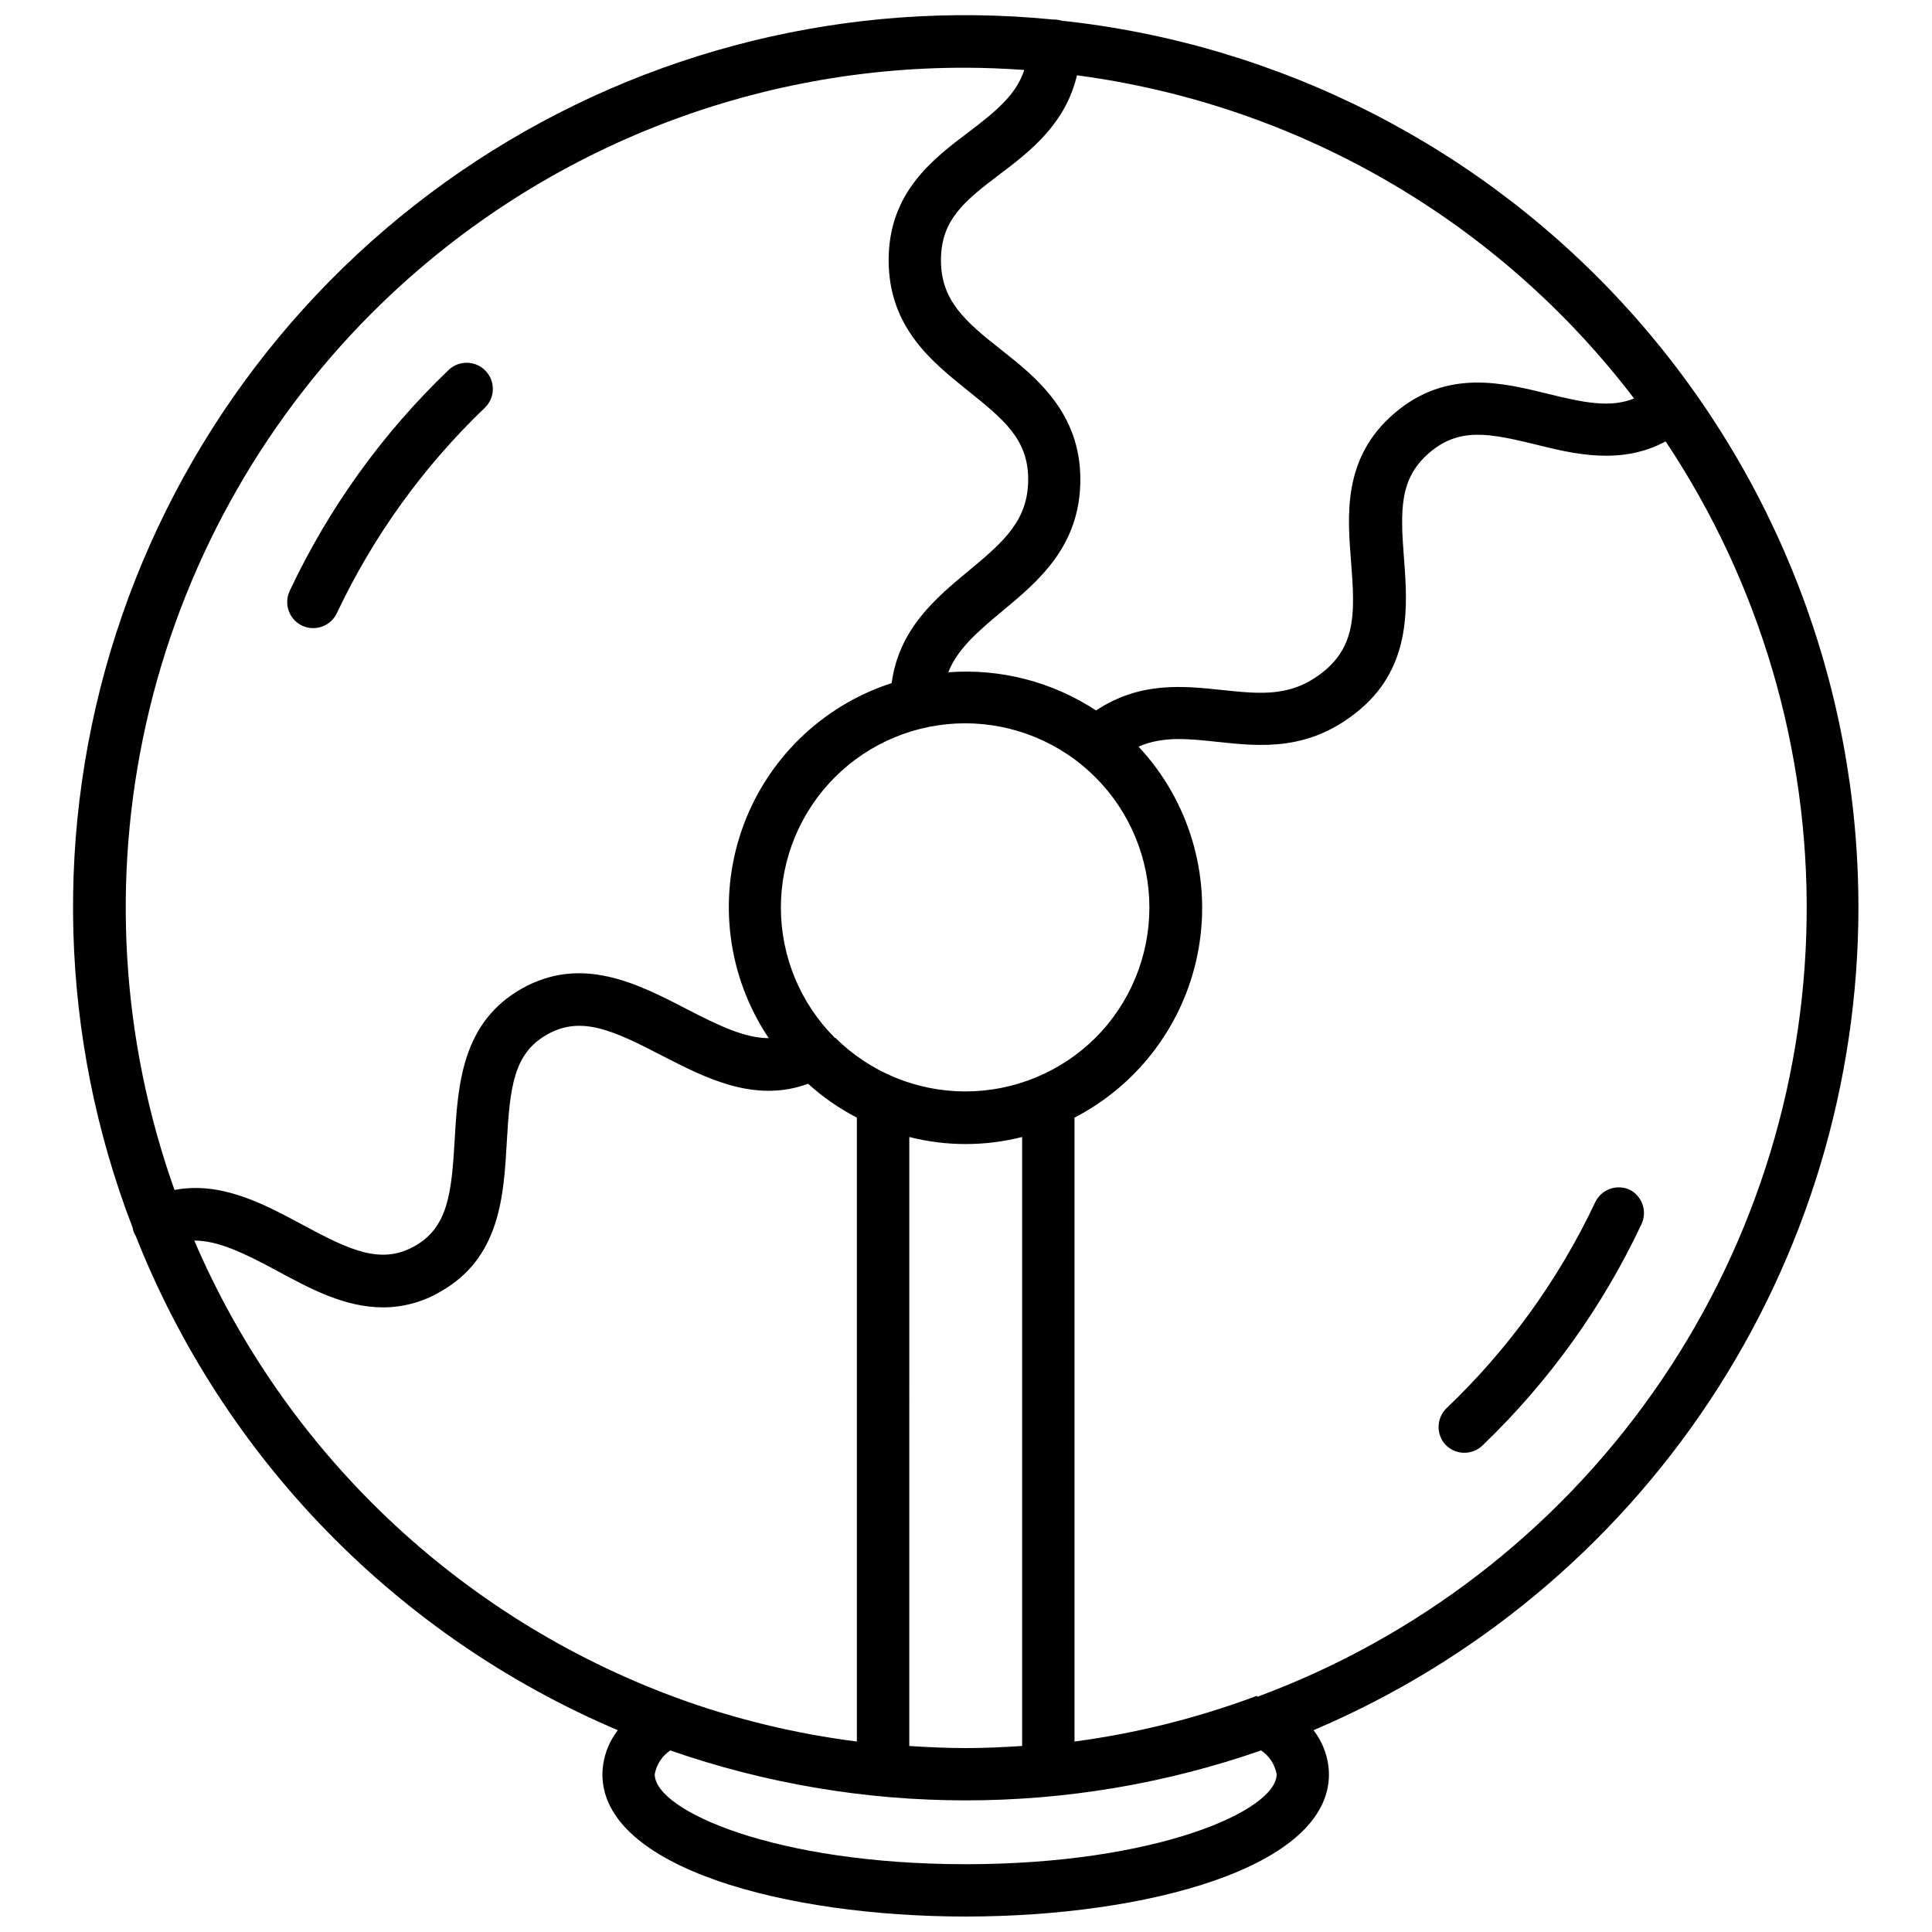 <?xml version="1.0" encoding="UTF-8"?>
<!-- Uploaded to: ICON Repo, www.svgrepo.com, Generator: ICON Repo Mixer Tools -->
<svg width="800px" height="800px" version="1.1" viewBox="144 144 512 512" xmlns="http://www.w3.org/2000/svg">
 <defs>
  <clipPath id="a">
   <path d="m163 148.09h474v503.81h-474z"/>
  </clipPath>
 </defs>
 <g clip-path="url(#a)">
  <path d="m636.5 384.54c0.023-58.34-21.535-114.62-60.523-158.02-38.992-43.395-92.656-70.836-150.66-77.039-0.617-0.188-1.258-0.293-1.906-0.312h-0.383 0.004c-53.758-5.324-107.71 7.926-152.89 37.539-45.18 29.617-78.848 73.812-95.406 125.23-16.559 51.418-15.008 106.96 4.398 157.37 0.094 0.559 0.254 1.105 0.484 1.629l0.312 0.52c11.551 29.227 28.797 55.867 50.738 78.367 21.941 22.5 48.137 40.414 77.066 52.695-2.594 3.348-4.027 7.445-4.09 11.68 0 24.742 48.516 37.703 96.27 37.703s96.273-12.961 96.273-37.703c-0.062-4.234-1.5-8.332-4.09-11.68 42.789-18.172 79.293-48.523 104.97-87.281 25.676-38.754 39.391-84.207 39.438-130.7zm-59.434-134.95c-6.309 2.562-13.238 1.145-22.836-1.215-11.992-2.945-26.859-6.723-40.719 5.164-13.863 11.887-12.406 27.238-11.438 39.68 0.969 12.441 1.316 21.211-6.586 28.141-8.699 7.484-16.98 6.617-27.48 5.512-10.5-1.109-21.832-2.32-33.547 5.406-11.578-7.606-25.344-11.164-39.156-10.121 2.32-5.891 7.312-10.395 14.207-16.113 9.738-8.074 20.793-17.328 20.793-35 0-17.676-11.715-27.066-21.141-34.48-9.426-7.418-15.801-12.961-15.801-23.566 0-10.605 5.961-15.559 15.699-22.906 7.938-5.996 17.328-13.273 20.344-26.129l-0.004-0.004c29.047 3.84 57.047 13.387 82.387 28.086 25.344 14.703 47.527 34.273 65.277 57.582zm-177.16 357.67c-5.023 0-9.98-0.242-14.938-0.555l0.004-161.39c9.812 2.492 20.094 2.492 29.906 0v161.39c-4.992 0.312-9.945 0.555-14.973 0.555zm-34.656-188.21h0.004c-9.16-9.156-14.309-21.574-14.312-34.527-0.004-12.953 5.141-25.375 14.297-34.535 9.156-9.156 21.578-14.305 34.531-14.305 12.953 0 25.371 5.148 34.531 14.305 9.156 9.16 14.301 21.582 14.297 34.535-0.004 12.953-5.152 25.371-14.312 34.527-9.16 9.09-21.543 14.191-34.445 14.191-12.906 0-25.289-5.102-34.449-14.191zm-122.81-191.99c20.66-20.699 45.207-37.109 72.23-48.285 27.027-11.172 55.996-16.895 85.238-16.828 5.199 0 10.395 0.242 15.523 0.59-2.008 6.34-7.238 10.809-14.727 16.457-9.461 7.141-21.207 16.012-21.207 33.961 0 17.949 11.715 27.102 21.105 34.656 9.391 7.555 15.871 12.789 15.871 23.395s-5.996 16.219-15.77 24.258c-8.734 7.242-18.473 15.387-20.41 29.77v-0.004c-18.609 6.031-33.316 20.445-39.715 38.934-6.402 18.488-3.758 38.906 7.141 55.156-6.238 0-13.031-3.188-21.902-7.797-12.926-6.688-27.723-14.242-43.527-5.336-15.801 8.906-16.945 25.332-17.777 39.785-0.832 14.449-1.766 23.496-10.672 28.484-8.906 4.992-17.152 1.074-29.871-5.789-10.121-5.441-21.418-11.469-33.719-9.113h-0.004c-14.137-39.695-16.738-82.582-7.504-123.7 9.238-41.113 29.934-78.766 59.695-108.6zm-46.957 245.7c6.203 0 12.926 3.152 21.902 8.004 8.977 4.852 18.02 9.703 28.176 9.703h-0.004c5.262-0.012 10.426-1.41 14.973-4.055 16.012-8.941 16.945-25.332 17.777-39.785 0.832-14.449 1.766-23.461 10.707-28.484s17.328-1.18 30.359 5.578c11.645 5.996 24.676 12.684 38.777 7.484v0.004c3.906 3.535 8.25 6.551 12.926 8.977v165.34c-16.297-2.07-32.316-5.953-47.754-11.574l-0.625-0.242h0.004c-28.293-10.492-54.16-26.621-76.027-47.41-21.867-20.793-39.285-45.809-51.191-73.535zm286.84 141.43c0 9.703-32.09 23.844-82.41 23.844-50.32 0-82.41-14.141-82.41-23.844h0.004c0.465-2.574 1.953-4.848 4.125-6.309 50.695 17.652 105.87 17.652 156.57 0 2.172 1.461 3.66 3.734 4.125 6.309zm-5.234-20.793-0.625 0.242h0.004c-15.414 5.727-31.422 9.711-47.719 11.887v-165.34c17.402-9.004 29.582-25.633 32.918-44.941 3.336-19.305-2.562-39.059-15.938-53.375 6.41-2.809 12.996-2.113 20.793-1.281 11.574 1.246 24.742 2.668 38.121-8.77 13.375-11.438 12.406-27.238 11.438-39.68-1.004-12.996-1.246-21.277 6.652-28.105 7.902-6.828 15.871-5.266 28.312-2.219 10.188 2.531 22.492 5.512 34.379-0.832l-0.004 0.004c24.957 37.48 37.977 81.637 37.352 126.66-0.625 45.027-14.867 88.805-40.852 125.58-25.984 36.777-62.496 64.82-104.73 80.445z"/>
 </g>
 <path d="m224.11 309.83c1.68 0.77 3.602 0.84 5.332 0.188 1.73-0.648 3.129-1.965 3.887-3.652 9.625-20.344 22.898-38.75 39.16-54.305 2.754-2.66 2.832-7.051 0.172-9.809-2.66-2.754-7.051-2.832-9.809-0.172-17.496 16.75-31.758 36.578-42.07 58.496-0.793 1.668-0.887 3.582-0.262 5.32 0.625 1.734 1.918 3.152 3.59 3.934z"/>
 <path d="m575.89 459.29c-1.68-0.773-3.598-0.84-5.328-0.191-1.734 0.652-3.133 1.969-3.887 3.656-9.652 20.395-22.973 38.836-39.301 54.406-1.328 1.273-2.098 3.023-2.137 4.863s0.656 3.617 1.93 4.945c1.301 1.301 3.062 2.035 4.902 2.035s3.606-0.734 4.906-2.035c17.5-16.797 31.762-36.676 42.07-58.637 1.535-3.371 0.145-7.356-3.156-9.043z"/>
</svg>